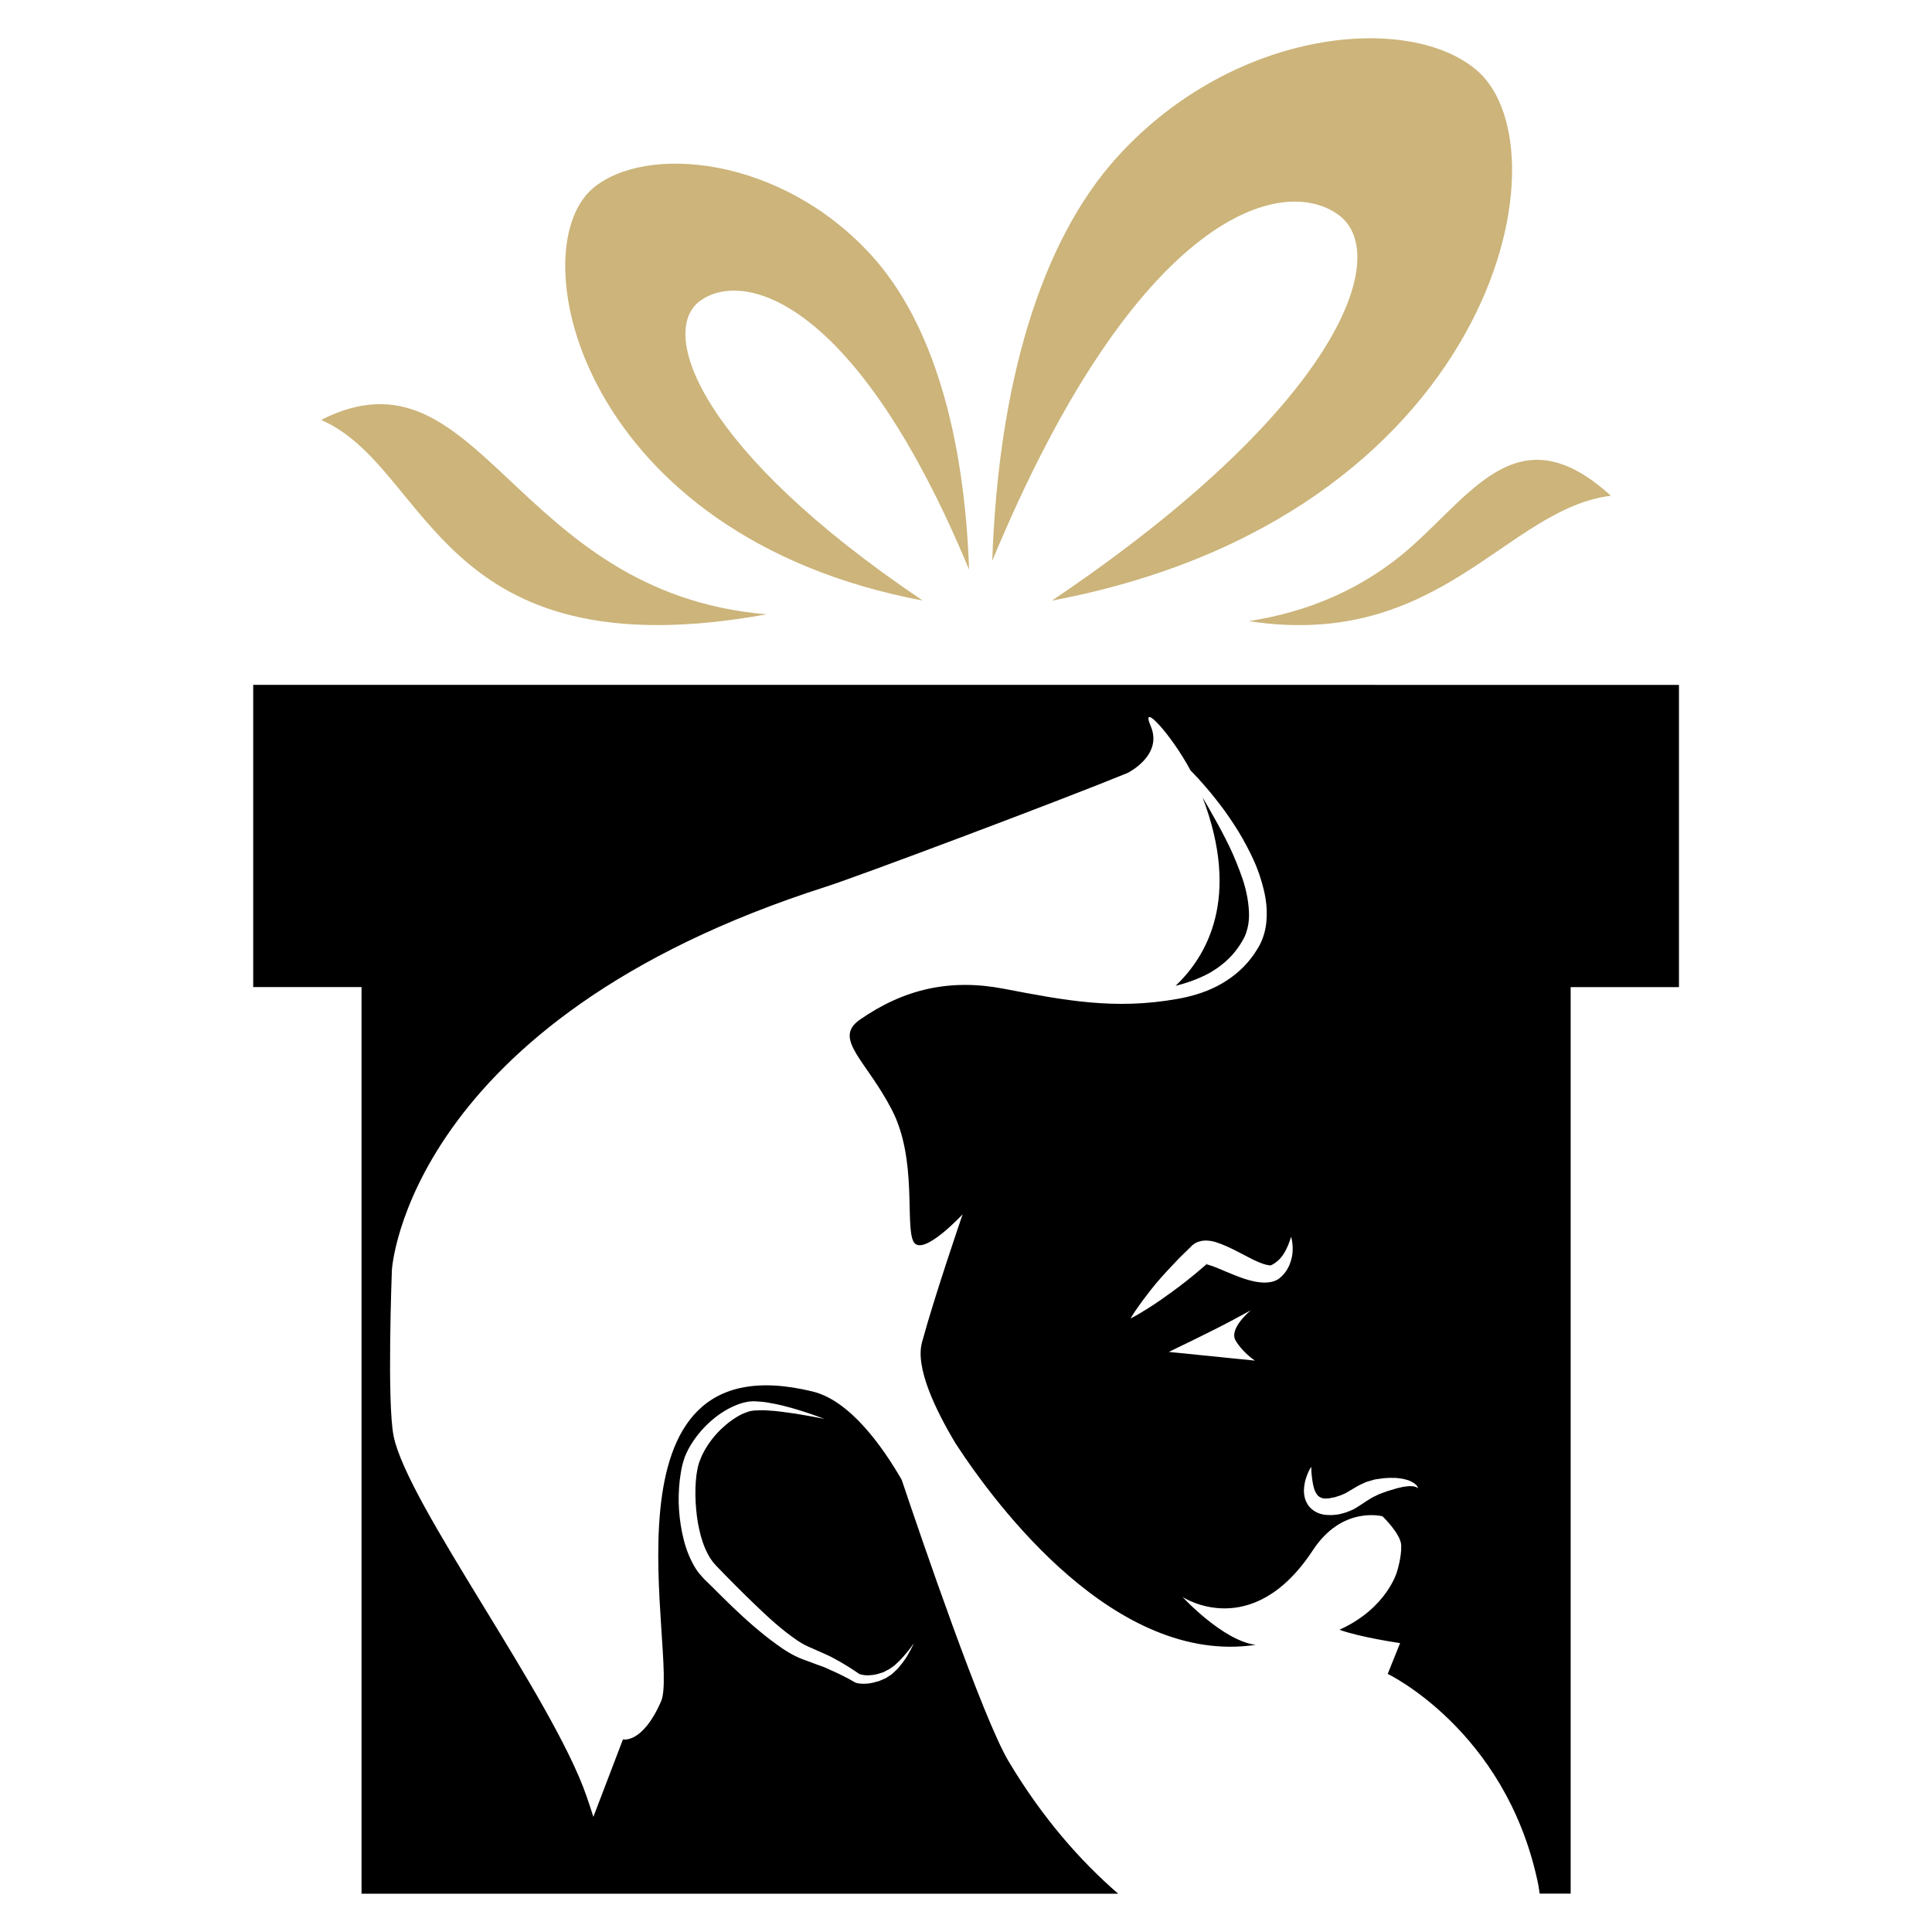 <?xml version="1.0" encoding="utf-8"?>
<!-- Generator: Adobe Illustrator 16.0.0, SVG Export Plug-In . SVG Version: 6.00 Build 0)  -->
<!DOCTYPE svg PUBLIC "-//W3C//DTD SVG 1.1//EN" "http://www.w3.org/Graphics/SVG/1.1/DTD/svg11.dtd">
<svg version="1.1" id="Calque_1" xmlns="http://www.w3.org/2000/svg" xmlns:xlink="http://www.w3.org/1999/xlink" x="0px" y="0px"
	 width="32px" height="32px" viewBox="0 0 32 32" enable-background="new 0 0 32 32" xml:space="preserve">
<g>
	<path fill-rule="evenodd" clip-rule="evenodd" fill="#CCB47A" d="M16.051,9.435c-0.077-2.249-0.613-4.099-1.61-5.198
		c-1.508-1.663-3.765-1.856-4.628-1.112c-1.207,1.042-0.188,5.754,5.47,6.822c-3.689-2.483-4.383-4.443-3.693-4.959
		C12.301,4.456,14.179,4.929,16.051,9.435L16.051,9.435z"/>
	<path fill-rule="evenodd" clip-rule="evenodd" fill="#CCB47A" d="M16.435,9.288c0.1-2.896,0.789-5.276,2.071-6.689
		c1.943-2.141,4.846-2.389,5.957-1.432c1.556,1.342,0.243,7.408-7.04,8.781c4.748-3.197,5.642-5.719,4.754-6.384
		C21.259,2.879,18.844,3.488,16.435,9.288L16.435,9.288z"/>
	<path fill-rule="evenodd" clip-rule="evenodd" fill="#CCB47A" d="M12.698,10.175c-4.215-0.351-4.737-4.556-7.38-3.22
		C7.144,7.747,7.224,11.165,12.698,10.175L12.698,10.175z"/>
	<path fill-rule="evenodd" clip-rule="evenodd" fill="#CCB47A" d="M26.681,8.211c-1.74,0.218-2.821,2.562-5.997,2.077
		c0.972-0.151,1.896-0.525,2.7-1.24C24.426,8.121,25.188,6.852,26.681,8.211L26.681,8.211z"/>
	<g>
		<rect x="20.007" y="20.918" width="0.002" height="0.004"/>
		<path d="M20.497,15.708c0.03-0.042,0.059-0.084,0.084-0.13l0.017-0.03l0.019-0.038c0.01-0.023,0.017-0.039,0.024-0.063
			c0.032-0.089,0.046-0.187,0.047-0.285c-0.001-0.199-0.041-0.404-0.104-0.596c-0.067-0.193-0.141-0.379-0.224-0.55
			c-0.084-0.172-0.169-0.334-0.253-0.479c-0.065-0.119-0.129-0.228-0.188-0.328c0.633,1.665,0.07,2.628-0.448,3.119
			c0.193-0.047,0.387-0.117,0.563-0.213C20.213,16.012,20.377,15.877,20.497,15.708z"/>
		<path d="M20.014,20.915L20.014,20.915C20.014,20.915,20.013,20.916,20.014,20.915z"/>
		<path d="M4.194,11.343v5.006h1.794v15.017c1.191,0,7.338,0,12.533,0c-0.622-0.539-1.251-1.248-1.815-2.192
			c-0.428-0.715-1.45-3.708-1.771-4.664c-0.313-0.543-0.854-1.312-1.475-1.462c-3.691-0.902-2.203,4.427-2.511,5.133
			c-0.309,0.707-0.631,0.629-0.631,0.629l-0.49,1.283c-0.036-0.111-0.072-0.226-0.113-0.342c-0.563-1.632-2.968-4.84-3.195-5.963
			c-0.114-0.554-0.029-2.755-0.029-2.755s0.246-4.13,7.201-6.35c0.504-0.161,3.805-1.398,4.981-1.879
			c0.008-0.003,0.593-0.293,0.387-0.776c-0.185-0.431,0.338,0.132,0.659,0.733c0.008,0.008,0.017,0.016,0.025,0.025
			c0.141,0.144,0.33,0.359,0.537,0.639c0.101,0.142,0.206,0.297,0.305,0.472c0.097,0.176,0.196,0.365,0.269,0.577
			c0.07,0.211,0.134,0.442,0.126,0.693c-0.002,0.125-0.022,0.254-0.069,0.378c-0.01,0.029-0.027,0.065-0.041,0.094l-0.02,0.038
			c-0.012,0.021-0.018,0.029-0.026,0.043c-0.031,0.053-0.067,0.104-0.105,0.153c-0.152,0.199-0.354,0.354-0.566,0.463
			c-0.214,0.109-0.439,0.172-0.658,0.21c-1.032,0.183-1.851,0.026-2.869-0.169c-0.882-0.169-1.643-0.003-2.385,0.512
			c-0.454,0.316,0.108,0.672,0.532,1.497c0.425,0.824,0.212,1.922,0.358,2.182c0.147,0.261,0.812-0.455,0.812-0.455
			s-0.464,1.349-0.673,2.121c-0.114,0.419,0.225,1.122,0.559,1.678c0.673,1.031,2.645,3.679,4.968,3.332
			c-0.545-0.069-1.211-0.793-1.211-0.793s1.15,0.763,2.16-0.777c0.487-0.741,1.152-0.559,1.152-0.559s0.304,0.291,0.31,0.483
			c0.005,0.195-0.066,0.42-0.066,0.42s-0.158,0.614-0.958,0.976c0.348,0.126,1.005,0.221,1.005,0.221l-0.205,0.51
			c0,0,1.933,0.925,2.477,3.412c0.018,0.075,0.029,0.151,0.04,0.227c0.227,0,0.402,0,0.513,0V16.35h1.794v-5.006
			C19.935,11.343,12.064,11.343,4.194,11.343z M11.277,24.389c0.007-0.046,0.016-0.082,0.024-0.121
			c0.012-0.046,0.025-0.088,0.039-0.13c0.033-0.083,0.072-0.161,0.119-0.233c0.093-0.146,0.205-0.273,0.333-0.383
			c0.128-0.11,0.272-0.201,0.435-0.262c0.041-0.014,0.08-0.028,0.129-0.036c0.051-0.013,0.078-0.012,0.13-0.015
			c0.084,0.004,0.169,0.009,0.247,0.025c0.162,0.026,0.315,0.067,0.47,0.113c0.152,0.046,0.303,0.097,0.451,0.155
			c-0.155-0.033-0.313-0.059-0.468-0.086c-0.156-0.021-0.312-0.047-0.467-0.054c-0.077-0.009-0.151,0-0.226,0
			c-0.027,0.003-0.08,0.011-0.104,0.022c-0.029,0.008-0.063,0.023-0.097,0.037c-0.13,0.063-0.249,0.155-0.357,0.258
			c-0.106,0.104-0.197,0.223-0.268,0.35c-0.036,0.063-0.063,0.128-0.087,0.193c-0.008,0.033-0.021,0.068-0.026,0.1
			c-0.006,0.038-0.015,0.079-0.019,0.111c-0.018,0.143-0.021,0.297-0.013,0.447c0.009,0.151,0.025,0.301,0.058,0.446
			c0.031,0.146,0.077,0.286,0.142,0.41c0.018,0.03,0.033,0.063,0.053,0.089c0.02,0.027,0.038,0.056,0.06,0.078
			c0.019,0.022,0.046,0.052,0.075,0.08l0.083,0.086c0.221,0.226,0.444,0.447,0.672,0.66c0.113,0.106,0.231,0.209,0.352,0.304
			c0.121,0.092,0.244,0.185,0.371,0.24l0.219,0.097c0.072,0.032,0.145,0.063,0.218,0.105c0.142,0.077,0.275,0.158,0.407,0.251
			c0.011,0.005,0.031,0.01,0.049,0.013c0.021,0.004,0.042,0.009,0.063,0.009c0.022,0.001,0.045,0.001,0.068-0.002
			c0.021,0,0.046-0.003,0.067-0.007c0.022-0.005,0.046-0.007,0.067-0.015l0.067-0.021l0.009-0.003c-0.008,0.005,0.003,0,0.003,0
			l0.017-0.008l0.034-0.019c0.021-0.011,0.046-0.02,0.063-0.034l0.055-0.039c0.021-0.012,0.037-0.03,0.056-0.047
			c0.037-0.032,0.069-0.067,0.103-0.104c0.065-0.074,0.129-0.151,0.184-0.233c-0.02,0.045-0.043,0.09-0.067,0.133
			c-0.024,0.044-0.048,0.089-0.077,0.13c-0.029,0.042-0.059,0.083-0.093,0.122c-0.017,0.02-0.03,0.04-0.052,0.058l-0.06,0.056
			c-0.021,0.021-0.042,0.032-0.063,0.046l-0.031,0.02l-0.017,0.011c-0.004,0.003,0,0.001-0.013,0.008l-0.01,0.003l-0.071,0.031
			c-0.024,0.012-0.052,0.017-0.077,0.024s-0.052,0.015-0.078,0.019c-0.027,0.006-0.055,0.009-0.082,0.01
			c-0.028,0.003-0.056,0.001-0.084,0c-0.03-0.003-0.055-0.005-0.093-0.017l-0.004-0.002l-0.011-0.007
			c-0.131-0.077-0.273-0.146-0.411-0.206c-0.066-0.033-0.143-0.061-0.218-0.087l-0.221-0.082c-0.168-0.063-0.309-0.153-0.44-0.249
			c-0.134-0.096-0.259-0.198-0.382-0.303c-0.245-0.21-0.471-0.436-0.696-0.66l-0.085-0.083c-0.028-0.026-0.056-0.054-0.088-0.093
			c-0.064-0.068-0.111-0.147-0.151-0.226c-0.081-0.158-0.131-0.322-0.164-0.486c-0.034-0.165-0.052-0.33-0.057-0.497
			C11.239,24.723,11.248,24.56,11.277,24.389z M20.467,22.206c0.119,0.2,0.319,0.33,0.319,0.33l-1.427-0.144
			c0,0,0.715-0.343,1.037-0.516c0.643-0.347,0.322-0.174,0.322-0.174S20.345,22.006,20.467,22.206z M21.395,20.833
			c-0.018,0.074-0.047,0.16-0.108,0.241c-0.017,0.021-0.033,0.041-0.052,0.06l-0.031,0.028l-0.036,0.028
			c-0.082,0.046-0.146,0.05-0.21,0.054c-0.127,0-0.238-0.029-0.346-0.063c-0.106-0.036-0.209-0.078-0.309-0.12
			c-0.099-0.041-0.198-0.087-0.28-0.109c-0.015-0.005-0.03-0.008-0.041-0.01l-0.005,0.004L19.913,21
			c-0.081,0.071-0.165,0.14-0.247,0.205c-0.163,0.129-0.322,0.243-0.458,0.338c-0.138,0.094-0.258,0.168-0.343,0.219
			c-0.087,0.05-0.139,0.076-0.139,0.076s0.028-0.051,0.084-0.134c0.056-0.083,0.14-0.198,0.245-0.332
			c0.105-0.135,0.235-0.28,0.38-0.432c0.071-0.076,0.146-0.153,0.227-0.229l0.059-0.058l0.029-0.029l0.005-0.003l0.001-0.001
			l0.006-0.005l0.004-0.002c0.009-0.007,0.018-0.014,0.026-0.019c0.02-0.012,0.037-0.021,0.056-0.026
			c0.072-0.025,0.128-0.022,0.171-0.018c0.045,0.004,0.079,0.013,0.114,0.022c0.131,0.042,0.232,0.092,0.333,0.142
			c0.094,0.049,0.188,0.097,0.276,0.143c0.087,0.042,0.169,0.077,0.233,0.092c0.016,0.004,0.029,0.005,0.041,0.007
			c0.004,0,0.011,0,0.017,0.001c0,0-0.003,0.005,0.004,0.004c0.025-0.005,0.059-0.027,0.084-0.044
			c0.111-0.075,0.175-0.2,0.211-0.285c0.036-0.088,0.052-0.146,0.052-0.146s0.021,0.055,0.026,0.159
			C21.412,20.694,21.412,20.76,21.395,20.833z M23.465,24.635c-0.008-0.003-0.019-0.007-0.03-0.011
			c-0.012-0.002-0.025-0.005-0.041-0.008c-0.032-0.002-0.068-0.002-0.113,0.006c-0.043,0.002-0.092,0.019-0.145,0.029
			c-0.049,0.014-0.114,0.034-0.163,0.049c-0.031,0.012-0.063,0.023-0.095,0.035c-0.017,0.006-0.035,0.012-0.048,0.018l-0.04,0.021
			c-0.055,0.023-0.109,0.057-0.167,0.095c-0.055,0.036-0.124,0.085-0.201,0.128c-0.041,0.019-0.084,0.038-0.127,0.053l-0.063,0.018
			l-0.032,0.008l-0.016,0.003l-0.008,0.003h-0.004l-0.015,0.003c-0.039,0.005-0.074,0.008-0.112,0.01
			c-0.051-0.001-0.104-0.002-0.151-0.015c-0.096-0.021-0.191-0.087-0.238-0.167c-0.049-0.081-0.059-0.161-0.059-0.226
			c0.004-0.134,0.041-0.229,0.068-0.294c0.028-0.064,0.053-0.098,0.053-0.098s0.001,0.04,0.005,0.107
			c0.003,0.034,0.007,0.074,0.014,0.119c0.005,0.044,0.016,0.093,0.03,0.141c0.017,0.047,0.04,0.091,0.069,0.118
			c0.03,0.023,0.06,0.037,0.106,0.04c0.021,0.001,0.044-0.003,0.067-0.002c0.035-0.008,0.073-0.015,0.11-0.021
			c0.002,0-0.021,0.004-0.011,0.002h0.001h0.002l0.002-0.002l0.006-0.002l0.012-0.003l0.021-0.008
			c0.017-0.005,0.031-0.01,0.047-0.014c0.03-0.012,0.057-0.025,0.086-0.037c0.057-0.031,0.114-0.07,0.188-0.111
			c0.035-0.021,0.073-0.039,0.113-0.056c0.035-0.019,0.079-0.031,0.118-0.042c0.042-0.013,0.08-0.024,0.113-0.026
			c0.035-0.004,0.068-0.01,0.102-0.014c0.081-0.007,0.141-0.007,0.204-0.005c0.063,0.007,0.118,0.013,0.169,0.029
			c0.049,0.011,0.092,0.035,0.122,0.054c0.034,0.02,0.053,0.044,0.063,0.06c0.009,0.02,0.01,0.028,0.01,0.028
			S23.479,24.643,23.465,24.635z"/>
		<path d="M19.999,20.927c-0.008,0.004-0.014,0.006-0.018,0.009c-0.021,0.006-0.019,0.003-0.006,0.005c0.001,0,0.005,0,0.006,0.001
			l0.024-0.021C20.003,20.923,20.002,20.924,19.999,20.927z"/>
		<rect x="20.009" y="20.916" width="0.005" height="0"/>
		<polygon points="14.241,27.733 14.231,27.727 14.227,27.726 		"/>
	</g>
</g>
</svg>
